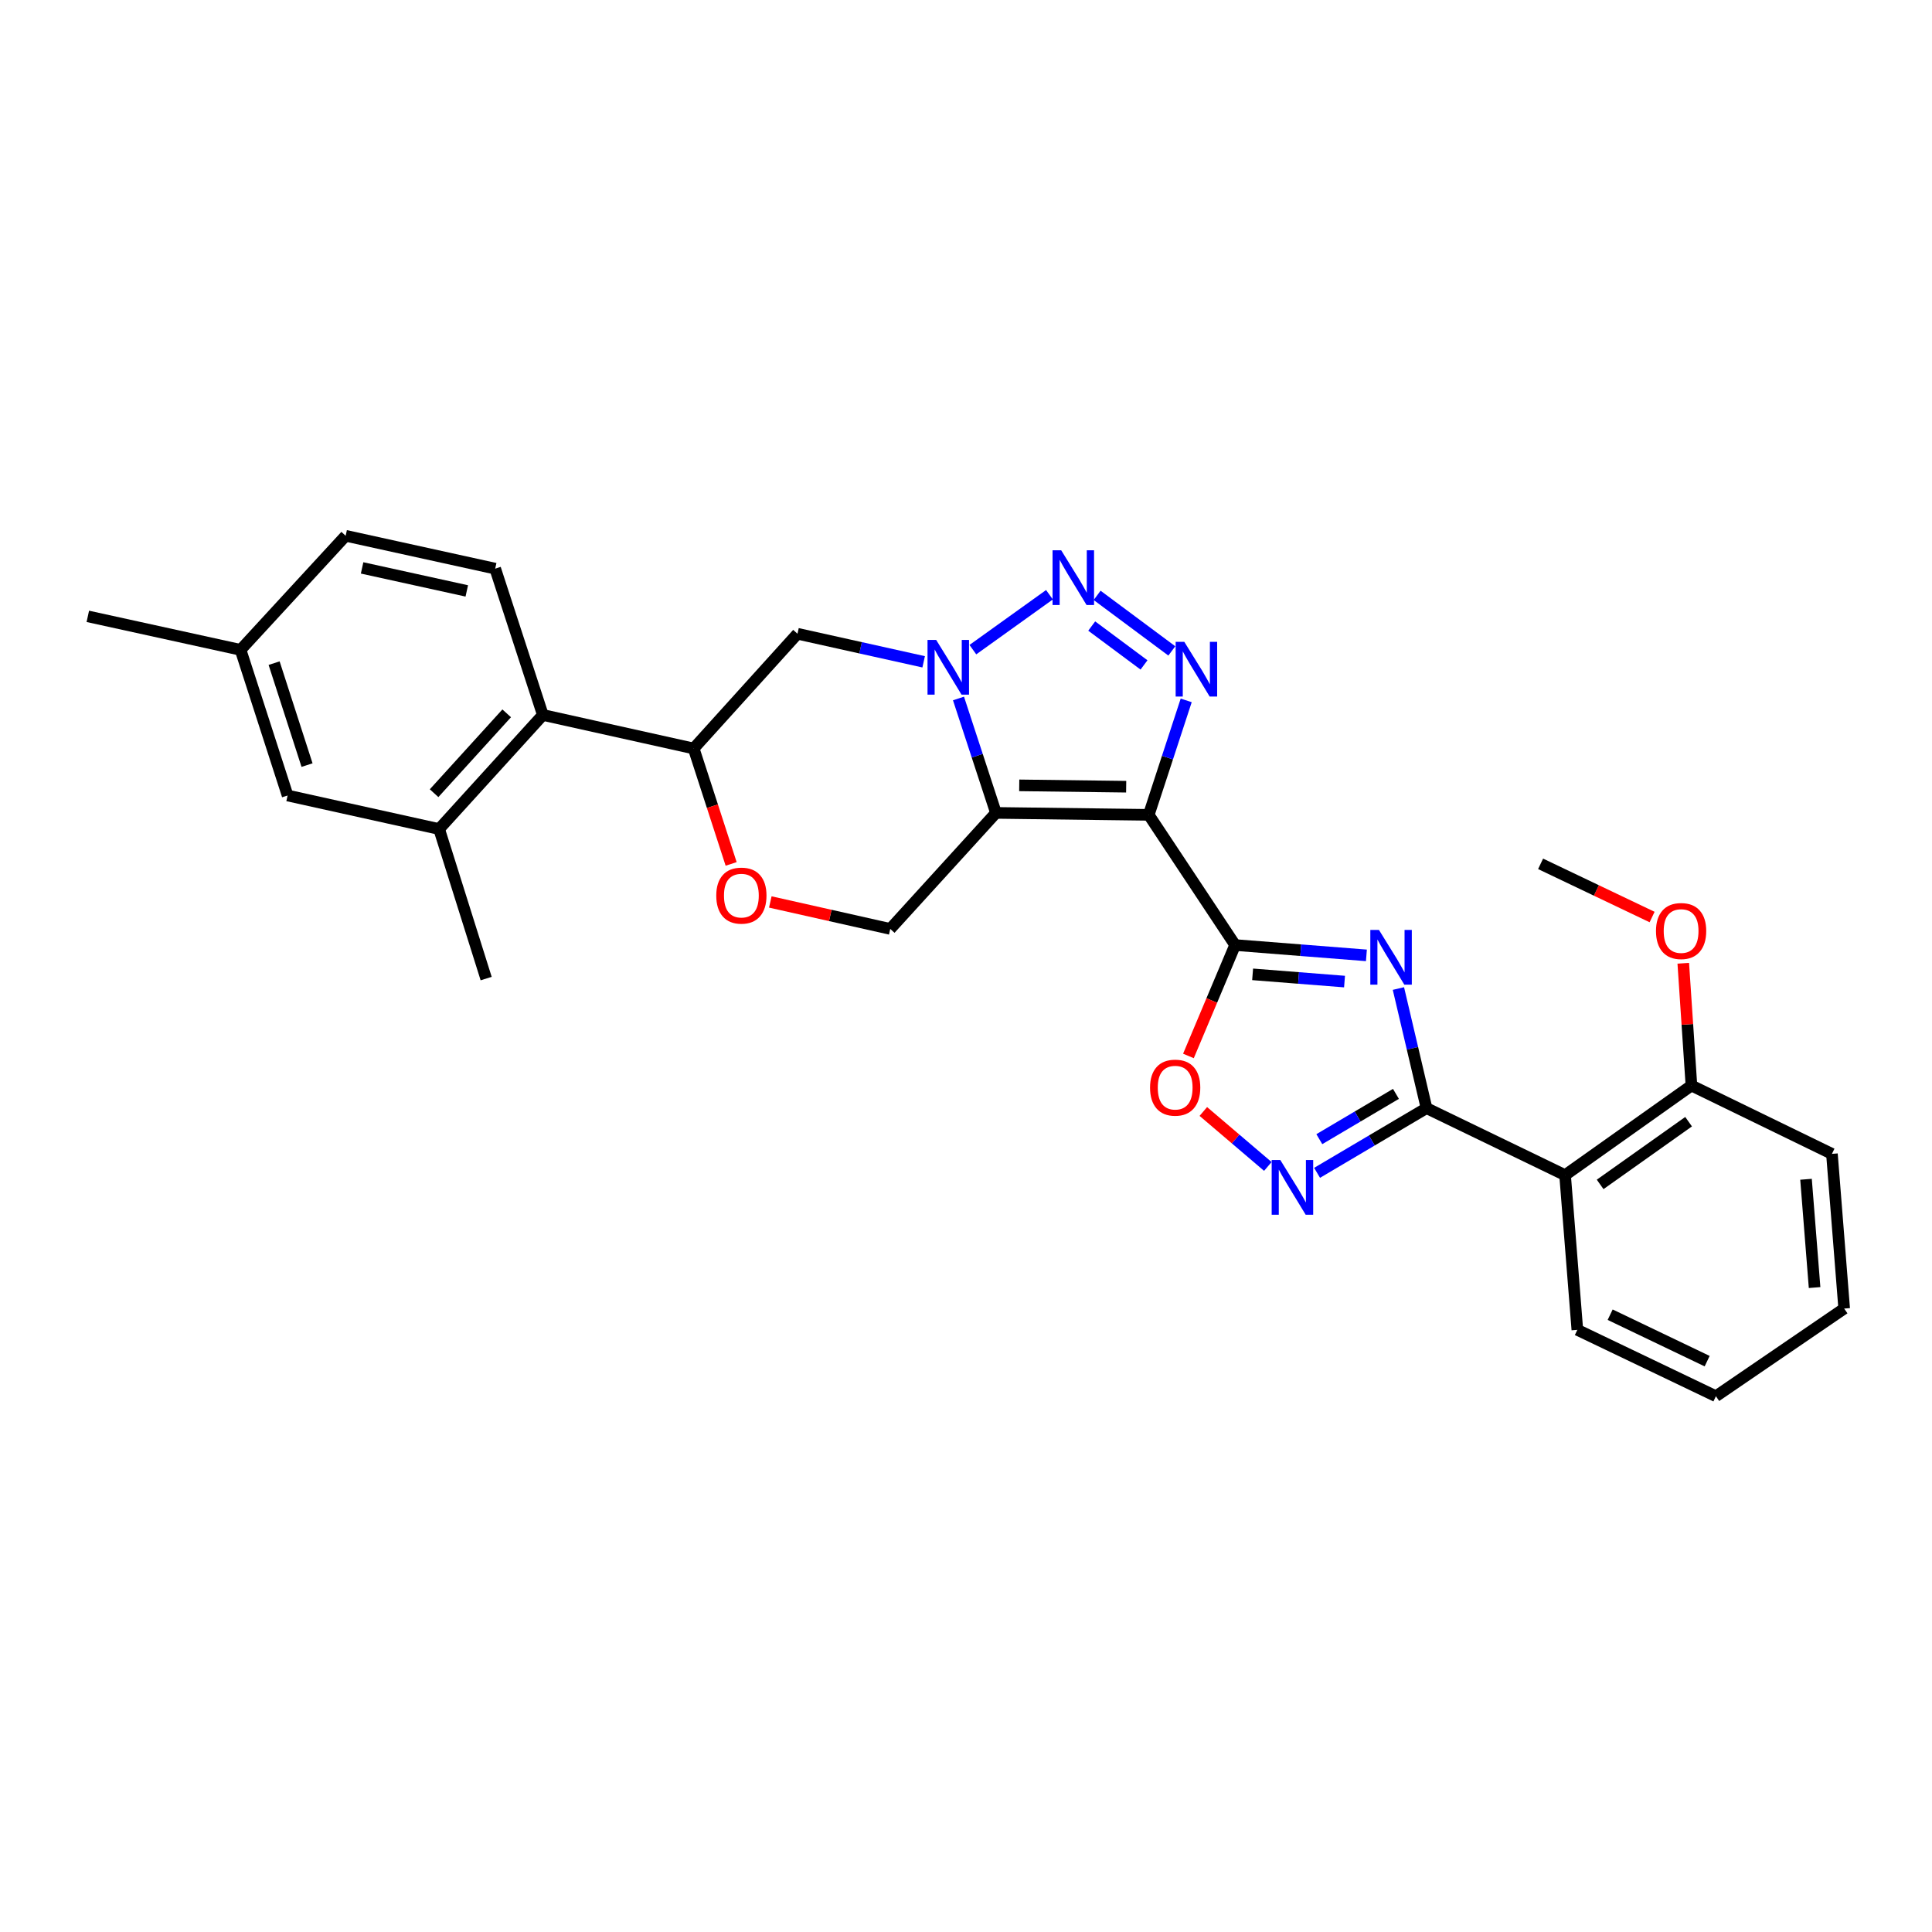 <?xml version='1.0' encoding='iso-8859-1'?>
<svg version='1.1' baseProfile='full'
              xmlns='http://www.w3.org/2000/svg'
                      xmlns:rdkit='http://www.rdkit.org/xml'
                      xmlns:xlink='http://www.w3.org/1999/xlink'
                  xml:space='preserve'
width='1000px' height='1000px' viewBox='0 0 1000 1000'>
<!-- END OF HEADER -->
<rect style='opacity:1.0;fill:#FFFFFF;stroke:none' width='1000' height='1000' x='0' y='0'> </rect>
<path class='bond-0' d='M 594.584,421.765 L 515.508,420.756' style='fill:none;fill-rule:evenodd;stroke:#000000;stroke-width:6px;stroke-linecap:butt;stroke-linejoin:miter;stroke-opacity:1' />
<path class='bond-0' d='M 582.906,407.203 L 527.553,406.497' style='fill:none;fill-rule:evenodd;stroke:#000000;stroke-width:6px;stroke-linecap:butt;stroke-linejoin:miter;stroke-opacity:1' />
<path class='bond-1' d='M 594.584,421.765 L 639.29,489.152' style='fill:none;fill-rule:evenodd;stroke:#000000;stroke-width:6px;stroke-linecap:butt;stroke-linejoin:miter;stroke-opacity:1' />
<path class='bond-4' d='M 594.584,421.765 L 604.279,392.143' style='fill:none;fill-rule:evenodd;stroke:#000000;stroke-width:6px;stroke-linecap:butt;stroke-linejoin:miter;stroke-opacity:1' />
<path class='bond-4' d='M 604.279,392.143 L 613.975,362.522' style='fill:none;fill-rule:evenodd;stroke:#0000FF;stroke-width:6px;stroke-linecap:butt;stroke-linejoin:miter;stroke-opacity:1' />
<path class='bond-2' d='M 515.508,420.756 L 505.81,391.142' style='fill:none;fill-rule:evenodd;stroke:#000000;stroke-width:6px;stroke-linecap:butt;stroke-linejoin:miter;stroke-opacity:1' />
<path class='bond-2' d='M 505.81,391.142 L 496.112,361.529' style='fill:none;fill-rule:evenodd;stroke:#0000FF;stroke-width:6px;stroke-linecap:butt;stroke-linejoin:miter;stroke-opacity:1' />
<path class='bond-12' d='M 515.508,420.756 L 460.794,480.809' style='fill:none;fill-rule:evenodd;stroke:#000000;stroke-width:6px;stroke-linecap:butt;stroke-linejoin:miter;stroke-opacity:1' />
<path class='bond-3' d='M 639.29,489.152 L 673.27,491.824' style='fill:none;fill-rule:evenodd;stroke:#000000;stroke-width:6px;stroke-linecap:butt;stroke-linejoin:miter;stroke-opacity:1' />
<path class='bond-3' d='M 673.27,491.824 L 707.251,494.497' style='fill:none;fill-rule:evenodd;stroke:#0000FF;stroke-width:6px;stroke-linecap:butt;stroke-linejoin:miter;stroke-opacity:1' />
<path class='bond-3' d='M 648.354,504.32 L 672.14,506.191' style='fill:none;fill-rule:evenodd;stroke:#000000;stroke-width:6px;stroke-linecap:butt;stroke-linejoin:miter;stroke-opacity:1' />
<path class='bond-3' d='M 672.14,506.191 L 695.927,508.062' style='fill:none;fill-rule:evenodd;stroke:#0000FF;stroke-width:6px;stroke-linecap:butt;stroke-linejoin:miter;stroke-opacity:1' />
<path class='bond-8' d='M 639.29,489.152 L 627.212,517.856' style='fill:none;fill-rule:evenodd;stroke:#000000;stroke-width:6px;stroke-linecap:butt;stroke-linejoin:miter;stroke-opacity:1' />
<path class='bond-8' d='M 627.212,517.856 L 615.133,546.56' style='fill:none;fill-rule:evenodd;stroke:#FF0000;stroke-width:6px;stroke-linecap:butt;stroke-linejoin:miter;stroke-opacity:1' />
<path class='bond-10' d='M 478.086,342.554 L 445.43,335.291' style='fill:none;fill-rule:evenodd;stroke:#0000FF;stroke-width:6px;stroke-linecap:butt;stroke-linejoin:miter;stroke-opacity:1' />
<path class='bond-10' d='M 445.43,335.291 L 412.774,328.029' style='fill:none;fill-rule:evenodd;stroke:#000000;stroke-width:6px;stroke-linecap:butt;stroke-linejoin:miter;stroke-opacity:1' />
<path class='bond-29' d='M 503.556,336.259 L 543.199,307.838' style='fill:none;fill-rule:evenodd;stroke:#0000FF;stroke-width:6px;stroke-linecap:butt;stroke-linejoin:miter;stroke-opacity:1' />
<path class='bond-6' d='M 723.815,511.665 L 731.09,542.617' style='fill:none;fill-rule:evenodd;stroke:#0000FF;stroke-width:6px;stroke-linecap:butt;stroke-linejoin:miter;stroke-opacity:1' />
<path class='bond-6' d='M 731.09,542.617 L 738.365,573.568' style='fill:none;fill-rule:evenodd;stroke:#000000;stroke-width:6px;stroke-linecap:butt;stroke-linejoin:miter;stroke-opacity:1' />
<path class='bond-5' d='M 606.533,336.916 L 567.867,308.16' style='fill:none;fill-rule:evenodd;stroke:#0000FF;stroke-width:6px;stroke-linecap:butt;stroke-linejoin:miter;stroke-opacity:1' />
<path class='bond-5' d='M 592.134,344.166 L 565.067,324.037' style='fill:none;fill-rule:evenodd;stroke:#0000FF;stroke-width:6px;stroke-linecap:butt;stroke-linejoin:miter;stroke-opacity:1' />
<path class='bond-9' d='M 738.365,573.568 L 810.084,608.25' style='fill:none;fill-rule:evenodd;stroke:#000000;stroke-width:6px;stroke-linecap:butt;stroke-linejoin:miter;stroke-opacity:1' />
<path class='bond-30' d='M 738.365,573.568 L 710.041,590.313' style='fill:none;fill-rule:evenodd;stroke:#000000;stroke-width:6px;stroke-linecap:butt;stroke-linejoin:miter;stroke-opacity:1' />
<path class='bond-30' d='M 710.041,590.313 L 681.716,607.058' style='fill:none;fill-rule:evenodd;stroke:#0000FF;stroke-width:6px;stroke-linecap:butt;stroke-linejoin:miter;stroke-opacity:1' />
<path class='bond-30' d='M 722.534,566.186 L 702.707,577.908' style='fill:none;fill-rule:evenodd;stroke:#000000;stroke-width:6px;stroke-linecap:butt;stroke-linejoin:miter;stroke-opacity:1' />
<path class='bond-30' d='M 702.707,577.908 L 682.88,589.629' style='fill:none;fill-rule:evenodd;stroke:#0000FF;stroke-width:6px;stroke-linecap:butt;stroke-linejoin:miter;stroke-opacity:1' />
<path class='bond-7' d='M 656.227,603.748 L 639.534,589.524' style='fill:none;fill-rule:evenodd;stroke:#0000FF;stroke-width:6px;stroke-linecap:butt;stroke-linejoin:miter;stroke-opacity:1' />
<path class='bond-7' d='M 639.534,589.524 L 622.842,575.3' style='fill:none;fill-rule:evenodd;stroke:#FF0000;stroke-width:6px;stroke-linecap:butt;stroke-linejoin:miter;stroke-opacity:1' />
<path class='bond-17' d='M 810.084,608.25 L 875.485,561.871' style='fill:none;fill-rule:evenodd;stroke:#000000;stroke-width:6px;stroke-linecap:butt;stroke-linejoin:miter;stroke-opacity:1' />
<path class='bond-17' d='M 828.23,613.049 L 874.011,580.583' style='fill:none;fill-rule:evenodd;stroke:#000000;stroke-width:6px;stroke-linecap:butt;stroke-linejoin:miter;stroke-opacity:1' />
<path class='bond-21' d='M 810.084,608.25 L 816.432,688.327' style='fill:none;fill-rule:evenodd;stroke:#000000;stroke-width:6px;stroke-linecap:butt;stroke-linejoin:miter;stroke-opacity:1' />
<path class='bond-31' d='M 412.774,328.029 L 359.045,387.418' style='fill:none;fill-rule:evenodd;stroke:#000000;stroke-width:6px;stroke-linecap:butt;stroke-linejoin:miter;stroke-opacity:1' />
<path class='bond-11' d='M 359.045,387.418 L 368.742,417.292' style='fill:none;fill-rule:evenodd;stroke:#000000;stroke-width:6px;stroke-linecap:butt;stroke-linejoin:miter;stroke-opacity:1' />
<path class='bond-11' d='M 368.742,417.292 L 378.438,447.165' style='fill:none;fill-rule:evenodd;stroke:#FF0000;stroke-width:6px;stroke-linecap:butt;stroke-linejoin:miter;stroke-opacity:1' />
<path class='bond-14' d='M 359.045,387.418 L 280.978,370.061' style='fill:none;fill-rule:evenodd;stroke:#000000;stroke-width:6px;stroke-linecap:butt;stroke-linejoin:miter;stroke-opacity:1' />
<path class='bond-13' d='M 460.794,480.809 L 429.752,473.83' style='fill:none;fill-rule:evenodd;stroke:#000000;stroke-width:6px;stroke-linecap:butt;stroke-linejoin:miter;stroke-opacity:1' />
<path class='bond-13' d='M 429.752,473.83 L 398.71,466.851' style='fill:none;fill-rule:evenodd;stroke:#FF0000;stroke-width:6px;stroke-linecap:butt;stroke-linejoin:miter;stroke-opacity:1' />
<path class='bond-15' d='M 280.978,370.061 L 227.289,429.106' style='fill:none;fill-rule:evenodd;stroke:#000000;stroke-width:6px;stroke-linecap:butt;stroke-linejoin:miter;stroke-opacity:1' />
<path class='bond-15' d='M 262.262,369.223 L 224.68,410.554' style='fill:none;fill-rule:evenodd;stroke:#000000;stroke-width:6px;stroke-linecap:butt;stroke-linejoin:miter;stroke-opacity:1' />
<path class='bond-16' d='M 280.978,370.061 L 256.311,294.332' style='fill:none;fill-rule:evenodd;stroke:#000000;stroke-width:6px;stroke-linecap:butt;stroke-linejoin:miter;stroke-opacity:1' />
<path class='bond-18' d='M 227.289,429.106 L 148.861,411.749' style='fill:none;fill-rule:evenodd;stroke:#000000;stroke-width:6px;stroke-linecap:butt;stroke-linejoin:miter;stroke-opacity:1' />
<path class='bond-23' d='M 227.289,429.106 L 251.635,506.509' style='fill:none;fill-rule:evenodd;stroke:#000000;stroke-width:6px;stroke-linecap:butt;stroke-linejoin:miter;stroke-opacity:1' />
<path class='bond-19' d='M 256.311,294.332 L 178.908,277.319' style='fill:none;fill-rule:evenodd;stroke:#000000;stroke-width:6px;stroke-linecap:butt;stroke-linejoin:miter;stroke-opacity:1' />
<path class='bond-19' d='M 241.607,305.855 L 187.425,293.946' style='fill:none;fill-rule:evenodd;stroke:#000000;stroke-width:6px;stroke-linecap:butt;stroke-linejoin:miter;stroke-opacity:1' />
<path class='bond-22' d='M 875.485,561.871 L 873.371,530.227' style='fill:none;fill-rule:evenodd;stroke:#000000;stroke-width:6px;stroke-linecap:butt;stroke-linejoin:miter;stroke-opacity:1' />
<path class='bond-22' d='M 873.371,530.227 L 871.257,498.584' style='fill:none;fill-rule:evenodd;stroke:#FF0000;stroke-width:6px;stroke-linecap:butt;stroke-linejoin:miter;stroke-opacity:1' />
<path class='bond-24' d='M 875.485,561.871 L 948.205,597.242' style='fill:none;fill-rule:evenodd;stroke:#000000;stroke-width:6px;stroke-linecap:butt;stroke-linejoin:miter;stroke-opacity:1' />
<path class='bond-33' d='M 148.861,411.749 L 124.515,336.364' style='fill:none;fill-rule:evenodd;stroke:#000000;stroke-width:6px;stroke-linecap:butt;stroke-linejoin:miter;stroke-opacity:1' />
<path class='bond-33' d='M 158.923,396.012 L 141.88,343.243' style='fill:none;fill-rule:evenodd;stroke:#000000;stroke-width:6px;stroke-linecap:butt;stroke-linejoin:miter;stroke-opacity:1' />
<path class='bond-20' d='M 178.908,277.319 L 124.515,336.364' style='fill:none;fill-rule:evenodd;stroke:#000000;stroke-width:6px;stroke-linecap:butt;stroke-linejoin:miter;stroke-opacity:1' />
<path class='bond-25' d='M 124.515,336.364 L 45.455,319.022' style='fill:none;fill-rule:evenodd;stroke:#000000;stroke-width:6px;stroke-linecap:butt;stroke-linejoin:miter;stroke-opacity:1' />
<path class='bond-27' d='M 816.432,688.327 L 888.151,722.681' style='fill:none;fill-rule:evenodd;stroke:#000000;stroke-width:6px;stroke-linecap:butt;stroke-linejoin:miter;stroke-opacity:1' />
<path class='bond-27' d='M 833.416,680.483 L 883.619,704.531' style='fill:none;fill-rule:evenodd;stroke:#000000;stroke-width:6px;stroke-linecap:butt;stroke-linejoin:miter;stroke-opacity:1' />
<path class='bond-26' d='M 855.123,474.655 L 826.266,460.887' style='fill:none;fill-rule:evenodd;stroke:#FF0000;stroke-width:6px;stroke-linecap:butt;stroke-linejoin:miter;stroke-opacity:1' />
<path class='bond-26' d='M 826.266,460.887 L 797.41,447.12' style='fill:none;fill-rule:evenodd;stroke:#000000;stroke-width:6px;stroke-linecap:butt;stroke-linejoin:miter;stroke-opacity:1' />
<path class='bond-32' d='M 948.205,597.242 L 954.545,677.311' style='fill:none;fill-rule:evenodd;stroke:#000000;stroke-width:6px;stroke-linecap:butt;stroke-linejoin:miter;stroke-opacity:1' />
<path class='bond-32' d='M 934.79,610.39 L 939.228,666.438' style='fill:none;fill-rule:evenodd;stroke:#000000;stroke-width:6px;stroke-linecap:butt;stroke-linejoin:miter;stroke-opacity:1' />
<path class='bond-28' d='M 888.151,722.681 L 954.545,677.311' style='fill:none;fill-rule:evenodd;stroke:#000000;stroke-width:6px;stroke-linecap:butt;stroke-linejoin:miter;stroke-opacity:1' />
<path  class='atom-3' d='M 484.565 331.226
L 493.845 346.226
Q 494.765 347.706, 496.245 350.386
Q 497.725 353.066, 497.805 353.226
L 497.805 331.226
L 501.565 331.226
L 501.565 359.546
L 497.685 359.546
L 487.725 343.146
Q 486.565 341.226, 485.325 339.026
Q 484.125 336.826, 483.765 336.146
L 483.765 359.546
L 480.085 359.546
L 480.085 331.226
L 484.565 331.226
' fill='#0000FF'/>
<path  class='atom-4' d='M 713.755 481.341
L 723.035 496.341
Q 723.955 497.821, 725.435 500.501
Q 726.915 503.181, 726.995 503.341
L 726.995 481.341
L 730.755 481.341
L 730.755 509.661
L 726.875 509.661
L 716.915 493.261
Q 715.755 491.341, 714.515 489.141
Q 713.315 486.941, 712.955 486.261
L 712.955 509.661
L 709.275 509.661
L 709.275 481.341
L 713.755 481.341
' fill='#0000FF'/>
<path  class='atom-5' d='M 612.999 332.219
L 622.279 347.219
Q 623.199 348.699, 624.679 351.379
Q 626.159 354.059, 626.239 354.219
L 626.239 332.219
L 629.999 332.219
L 629.999 360.539
L 626.119 360.539
L 616.159 344.139
Q 614.999 342.219, 613.759 340.019
Q 612.559 337.819, 612.199 337.139
L 612.199 360.539
L 608.519 360.539
L 608.519 332.219
L 612.999 332.219
' fill='#0000FF'/>
<path  class='atom-6' d='M 549.278 284.831
L 558.558 299.831
Q 559.478 301.311, 560.958 303.991
Q 562.438 306.671, 562.518 306.831
L 562.518 284.831
L 566.278 284.831
L 566.278 313.151
L 562.398 313.151
L 552.438 296.751
Q 551.278 294.831, 550.038 292.631
Q 548.838 290.431, 548.478 289.751
L 548.478 313.151
L 544.798 313.151
L 544.798 284.831
L 549.278 284.831
' fill='#0000FF'/>
<path  class='atom-8' d='M 662.7 600.439
L 671.98 615.439
Q 672.9 616.919, 674.38 619.599
Q 675.86 622.279, 675.94 622.439
L 675.94 600.439
L 679.7 600.439
L 679.7 628.759
L 675.82 628.759
L 665.86 612.359
Q 664.7 610.439, 663.46 608.239
Q 662.26 606.039, 661.9 605.359
L 661.9 628.759
L 658.22 628.759
L 658.22 600.439
L 662.7 600.439
' fill='#0000FF'/>
<path  class='atom-9' d='M 595.266 562.96
Q 595.266 556.16, 598.626 552.36
Q 601.986 548.56, 608.266 548.56
Q 614.546 548.56, 617.906 552.36
Q 621.266 556.16, 621.266 562.96
Q 621.266 569.84, 617.866 573.76
Q 614.466 577.64, 608.266 577.64
Q 602.026 577.64, 598.626 573.76
Q 595.266 569.88, 595.266 562.96
M 608.266 574.44
Q 612.586 574.44, 614.906 571.56
Q 617.266 568.64, 617.266 562.96
Q 617.266 557.4, 614.906 554.6
Q 612.586 551.76, 608.266 551.76
Q 603.946 551.76, 601.586 554.56
Q 599.266 557.36, 599.266 562.96
Q 599.266 568.68, 601.586 571.56
Q 603.946 574.44, 608.266 574.44
' fill='#FF0000'/>
<path  class='atom-14' d='M 370.736 463.564
Q 370.736 456.764, 374.096 452.964
Q 377.456 449.164, 383.736 449.164
Q 390.016 449.164, 393.376 452.964
Q 396.736 456.764, 396.736 463.564
Q 396.736 470.444, 393.336 474.364
Q 389.936 478.244, 383.736 478.244
Q 377.496 478.244, 374.096 474.364
Q 370.736 470.484, 370.736 463.564
M 383.736 475.044
Q 388.056 475.044, 390.376 472.164
Q 392.736 469.244, 392.736 463.564
Q 392.736 458.004, 390.376 455.204
Q 388.056 452.364, 383.736 452.364
Q 379.416 452.364, 377.056 455.164
Q 374.736 457.964, 374.736 463.564
Q 374.736 469.284, 377.056 472.164
Q 379.416 475.044, 383.736 475.044
' fill='#FF0000'/>
<path  class='atom-23' d='M 857.137 481.898
Q 857.137 475.098, 860.497 471.298
Q 863.857 467.498, 870.137 467.498
Q 876.417 467.498, 879.777 471.298
Q 883.137 475.098, 883.137 481.898
Q 883.137 488.778, 879.737 492.698
Q 876.337 496.578, 870.137 496.578
Q 863.897 496.578, 860.497 492.698
Q 857.137 488.818, 857.137 481.898
M 870.137 493.378
Q 874.457 493.378, 876.777 490.498
Q 879.137 487.578, 879.137 481.898
Q 879.137 476.338, 876.777 473.538
Q 874.457 470.698, 870.137 470.698
Q 865.817 470.698, 863.457 473.498
Q 861.137 476.298, 861.137 481.898
Q 861.137 487.618, 863.457 490.498
Q 865.817 493.378, 870.137 493.378
' fill='#FF0000'/>
</svg>
